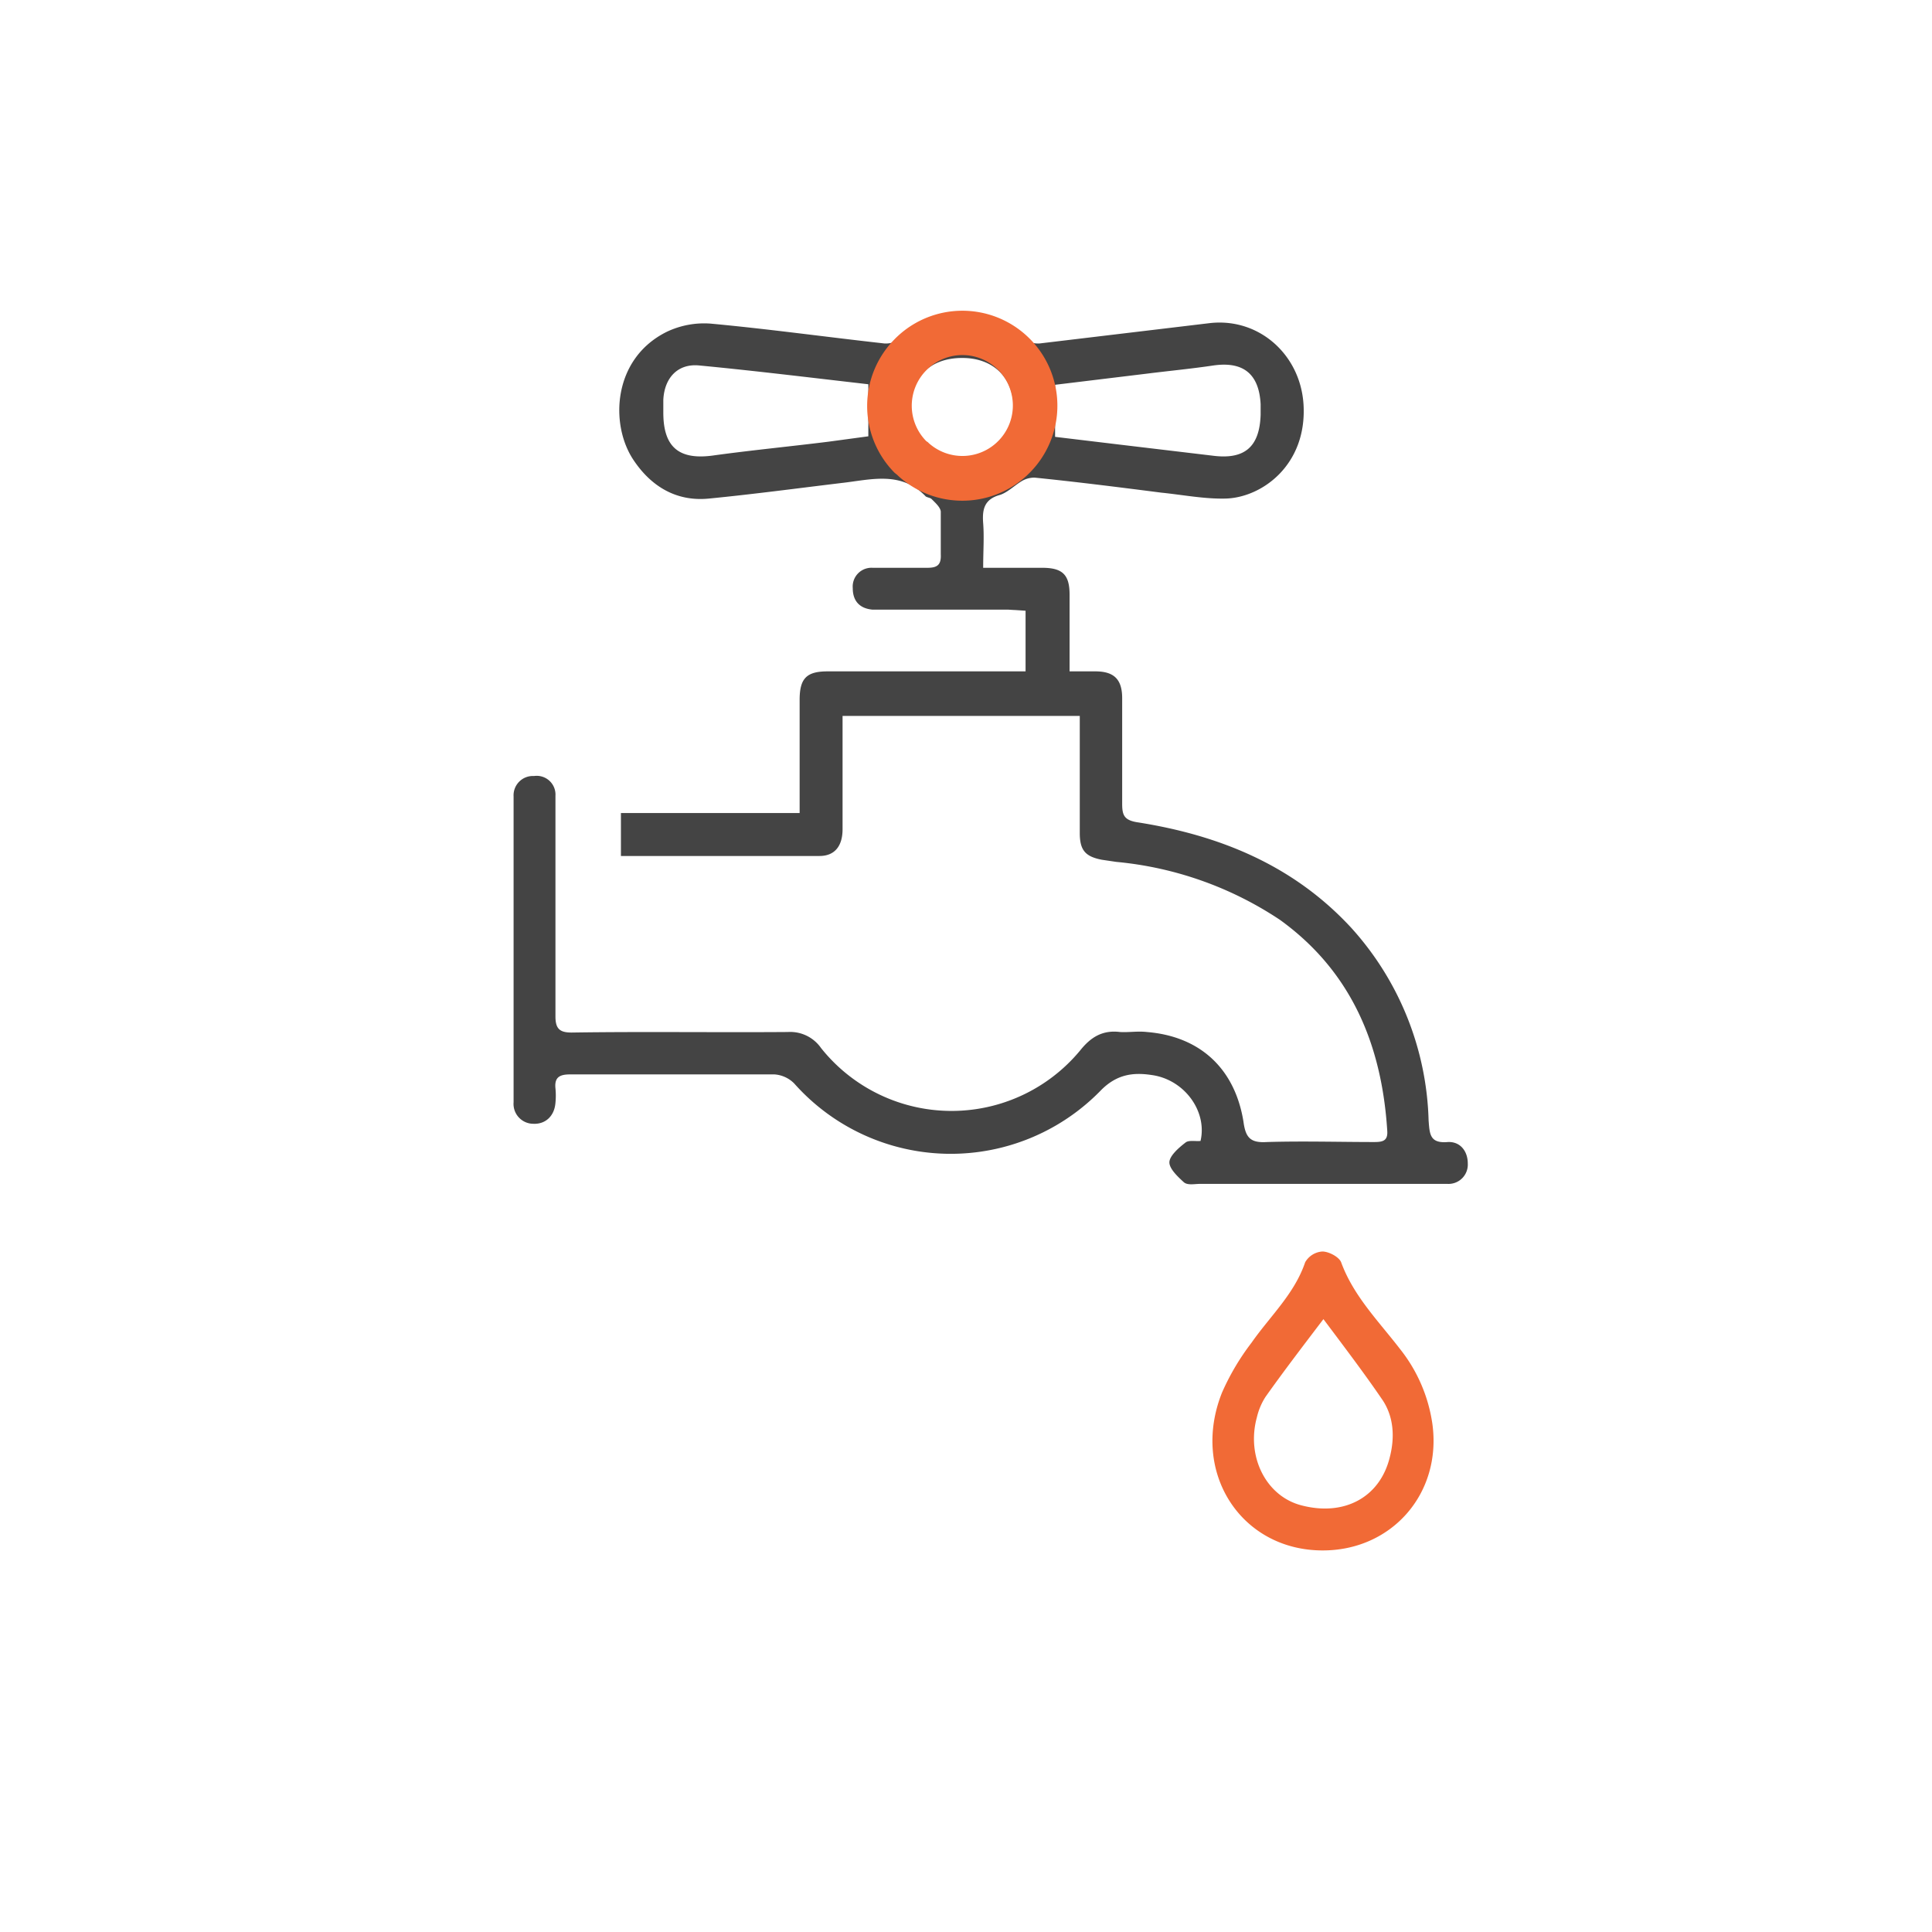 <svg xmlns="http://www.w3.org/2000/svg" width="360" height="360" viewBox="0 0 360 360">><defs><clipPath id="clip-path"><path id="Rectangle_2196" data-name="Rectangle 2196" transform="translate(-15508 -18464)" fill="#fff" d="M0 0h360v360H0z"/></clipPath></defs><g id="Market-10" transform="translate(15508 18464)" clip-path="url(#clip-path)"><path id="Path_22554" data-name="Path 22554" d="M535.5 1255.8h10.9c3.8 0 5.1 1.3 5.1 5v14.3h4.8c3.5 0 5 1.5 5 5v19.7c0 2.1.4 3 2.7 3.4 15.4 2.4 29.2 8 40 19.7a55.7 55.7 0 0114.4 35.9c.2 2.5.2 4.3 3.6 4 2.3-.1 3.7 1.7 3.7 4a3.6 3.6 0 01-3.8 3.8h-46.1c-1 0-2.3.3-3-.3-1.1-1-2.7-2.5-2.7-3.7s1.7-2.7 3-3.7c.6-.5 1.9-.2 2.8-.3 1.3-5.5-3-11.5-9.2-12.3-3.4-.5-6.4-.1-9.3 2.8a39 39 0 01-57.2-1.2 5.7 5.7 0 00-3.7-1.7h-38.1c-2 0-2.9.6-2.7 2.6a13.8 13.8 0 010 2.7c-.2 2.5-1.9 4-4.1 3.9a3.7 3.7 0 01-3.7-4v-13.1-42.3-1.6a3.6 3.6 0 013.8-3.8 3.5 3.5 0 014 3.7v41.1c0 2.3.8 3 3 3 13.4-.2 26.8 0 40.3-.1a7 7 0 016.2 3 31.1 31.1 0 0048.3.4c2-2.5 4.2-3.8 7.4-3.4 1.6.1 3.3-.2 5 0 9.9.8 16.4 6.8 18 16.7.4 3 1.3 4 4.4 3.8 6.7-.2 13.4 0 20 0 1.5 0 2.5-.2 2.4-2-1-16.1-6.7-29.8-20-39.4a66 66 0 00-30.5-10.8l-2.7-.4c-3.1-.6-4.1-1.8-4.1-5v-21.8h-44.2v21.1c0 3.2-1.5 5-4.3 5h-37v-8h33.3v-12.3-8.8c0-4 1.3-5.3 5.2-5.3H543.3v-11.3l-3.2-.2h-25.3c-2.3-.2-3.7-1.5-3.7-4a3.5 3.5 0 013.7-3.8H525c1.8 0 2.6-.5 2.5-2.5v-8c-.1-.8-1-1.6-1.7-2.3-.3-.3-1-.3-1.2-.6-4.6-4.7-10.2-3-15.6-2.4-8.3 1-16.5 2.1-24.7 2.9-6 .6-10.7-2.2-14-7.1-4.5-6.6-4-19 6.2-24a16.2 16.2 0 018.1-1.5c10.8 1 21.6 2.5 32.4 3.7a4.8 4.8 0 003.2-1c7.4-5.8 15-5.8 22.5 0a4.8 4.8 0 003.2 1l31.8-3.8c9.2-1 16.9 6 17.4 15.3.6 11.1-7.7 17.2-14.5 17.4-4 .1-8-.7-12-1.1-7.8-1-15.7-2-23.6-2.8a4.6 4.6 0 00-2.5.7c-1.3.8-2.5 2-3.9 2.5-3 .8-3.4 2.7-3.2 5.3s0 5.2 0 8.3zm13.3-34v9.6l12.5 1.5 16.8 2c6 .8 8.8-1.6 9-7.6v-2c-.3-5.6-3.2-8-8.8-7.2-4 .6-8.2 1-12.2 1.5l-17.3 2.1zm-34.8-.2c-10.5-1.2-21-2.5-31.5-3.5-4-.4-6.5 2.3-6.7 6.4v2.4c0 6.4 2.9 8.8 9.1 8 7.2-1 14.5-1.7 21.7-2.6l7.4-1zm17.5-4.9c-6 0-9.6 3.6-9.7 9.5 0 6 3.6 9.8 9.6 9.9 5.7 0 9.6-3.9 9.7-9.6.1-6-3.7-9.8-9.6-9.8z" transform="translate(-15860.2 -19614)" fill="#444"/><path id="Path_22555" data-name="Path 22555" d="M705.7 1582.7c-15.1-.1-24.5-14.6-18.6-29.4a45 45 0 015.5-9.3c3.5-5 8-9.1 10-15a4 4 0 013.2-2c1.2 0 3.1 1 3.5 2 2.3 6.3 7 11 11 16.2a29 29 0 016 13.9c1.8 13-7.6 23.7-20.6 23.6zm.3-43.1c-3.8 5-7.4 9.7-10.8 14.5a12.2 12.2 0 00-1.6 3.8c-2 7.3 1.7 14.7 8.3 16.4 8 2.1 14.7-1.5 16.5-9.1.9-3.6.7-7.3-1.3-10.4-3.4-5-7.2-10-11.1-15.2z" transform="translate(-15967.4 -19757.8)" fill="#f16a36"/><path id="Path_22541" data-name="Path 22541" d="M260.6 94.8a17.7 17.7 0 01-11.9-4.6l-.2-.2-.5-.4a17.7 17.7 0 01.1-25 2 2 0 01.2-.2 17.7 17.7 0 1112.4 30.4zm-6.2-10.7a9.4 9.4 0 10-.4-13.7l-.1.1a9.4 9.4 0 000 13.2l.3.2z" transform="translate(-15589.3 -18465.5)" fill="#f16a36"/></g></svg>